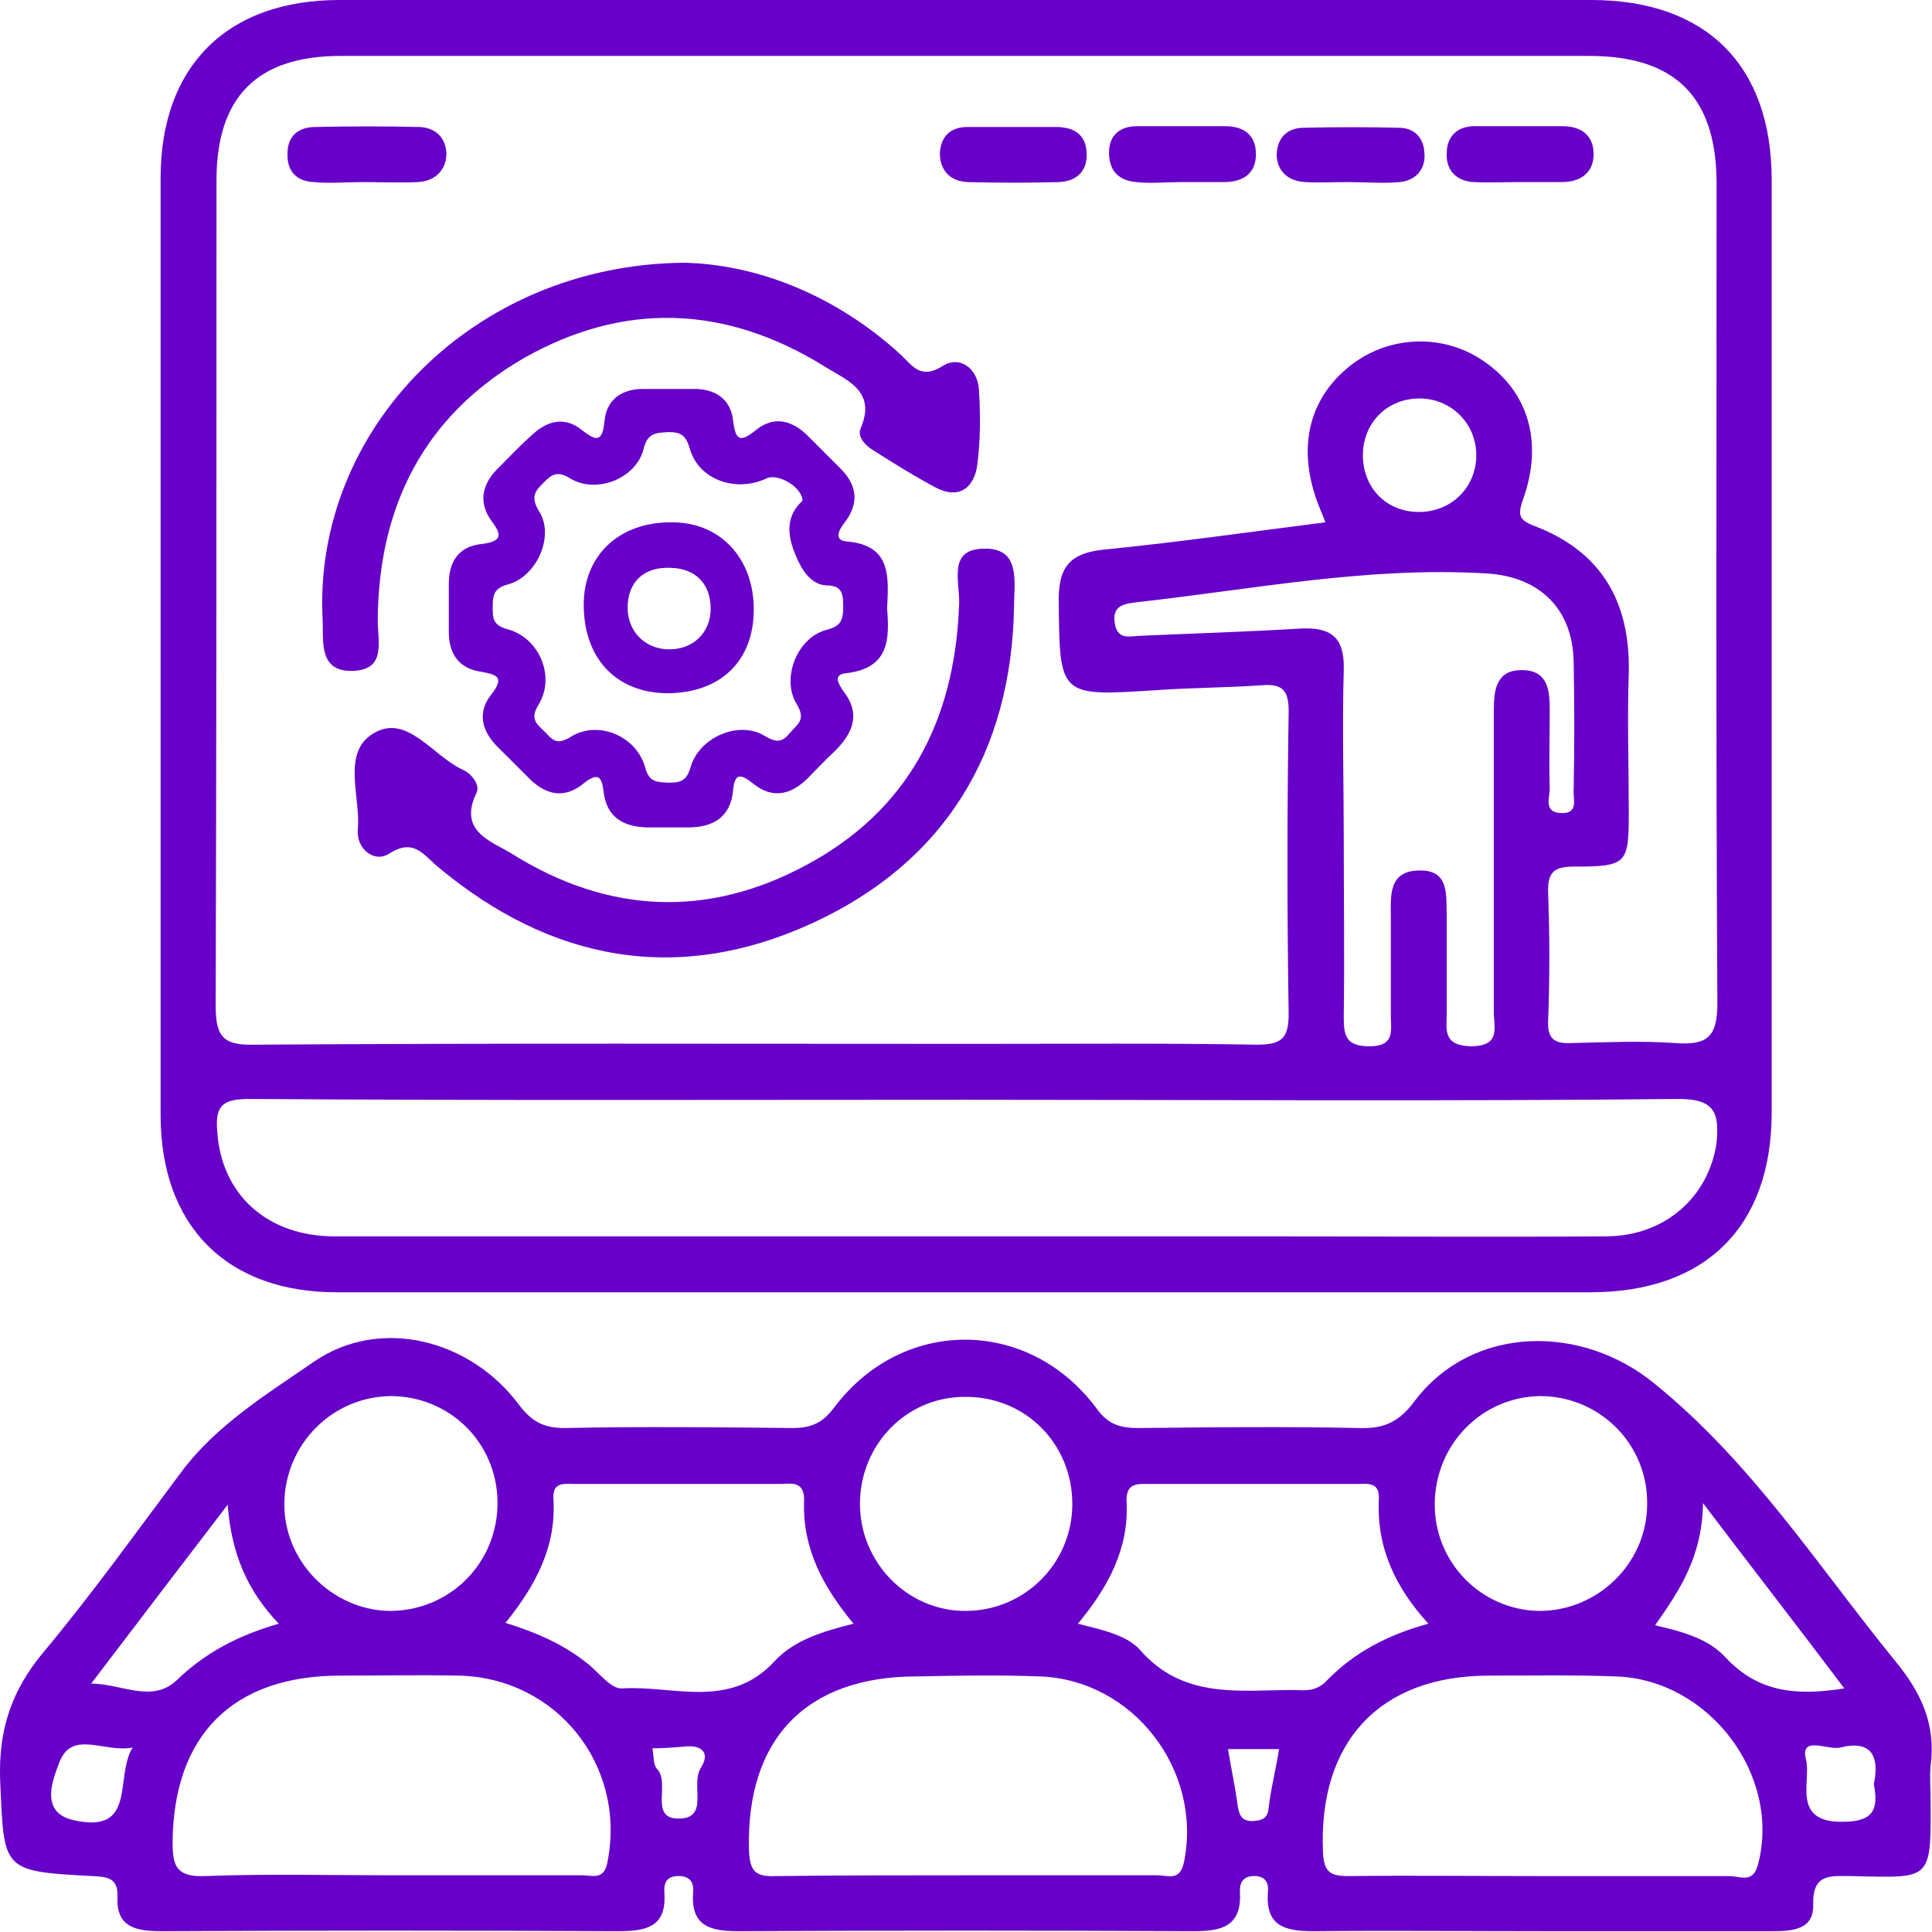 <svg width="80" height="80" viewBox="0 0 80 80" fill="none" xmlns="http://www.w3.org/2000/svg">
<path d="M41.989 25.101C41.89 31.153 39.113 35.717 33.625 38.231C28.072 40.777 22.815 39.818 18.121 35.883C17.526 35.386 17.129 34.692 16.105 35.353C15.477 35.75 14.749 35.122 14.815 34.361C14.948 33.005 14.121 31.153 15.476 30.36C16.865 29.533 17.923 31.319 19.179 31.881C19.543 32.046 19.873 32.509 19.741 32.807C18.948 34.427 20.336 34.824 21.196 35.353C25.163 37.834 29.295 38.032 33.394 35.816C37.592 33.568 39.51 29.864 39.708 25.167C39.807 24.208 39.146 22.72 40.766 22.72C42.286 22.687 41.989 24.142 41.989 25.101ZM47.047 7.54C47.642 7.606 48.27 7.54 48.865 7.54C49.46 7.54 50.088 7.54 50.683 7.54C51.444 7.54 52.005 7.21 52.005 6.383C52.005 5.589 51.51 5.225 50.716 5.225C49.493 5.225 48.303 5.225 47.08 5.225C46.386 5.225 45.923 5.589 45.923 6.317C45.923 7.11 46.353 7.474 47.047 7.54ZM54.055 7.54C54.65 7.573 55.245 7.54 55.84 7.54C56.534 7.54 57.262 7.606 57.956 7.54C58.65 7.474 59.047 6.978 58.981 6.317C58.948 5.721 58.584 5.291 57.923 5.291C56.6 5.258 55.311 5.258 53.989 5.291C53.295 5.291 52.865 5.721 52.865 6.449C52.898 7.11 53.361 7.507 54.055 7.54ZM61.03 7.54C61.625 7.573 62.253 7.54 62.849 7.54C63.444 7.54 64.072 7.54 64.667 7.54C65.46 7.54 65.989 7.143 65.989 6.383C65.989 5.622 65.493 5.225 64.7 5.225C63.477 5.225 62.286 5.225 61.063 5.225C60.336 5.225 59.906 5.655 59.906 6.35C59.873 7.077 60.336 7.507 61.03 7.54ZM6.65 46.168C6.65 33.237 6.65 20.306 6.65 7.375C6.65 2.745 9.394 0 14.055 0C31.344 0 48.6 0 65.89 0C70.65 0 73.361 2.712 73.361 7.441C73.361 20.306 73.361 33.204 73.361 46.069C73.361 50.798 70.617 53.51 65.857 53.51C57.229 53.51 48.568 53.51 39.939 53.51C31.311 53.51 22.65 53.51 14.022 53.51C9.394 53.543 6.65 50.765 6.65 46.168ZM69.526 45.506C59.675 45.606 49.824 45.539 40.005 45.539C30.121 45.539 20.204 45.573 10.319 45.506C9.229 45.506 8.898 45.771 8.997 46.862C9.162 49.442 11.047 51.195 13.857 51.195C26.617 51.195 39.377 51.195 52.138 51.195C56.931 51.195 61.691 51.228 66.485 51.195C68.931 51.195 70.749 49.574 71.08 47.325C71.179 46.168 71.08 45.506 69.526 45.506ZM47.08 24.936C46.617 25.002 46.055 25.035 46.154 25.763C46.253 26.556 46.815 26.325 47.278 26.325C49.46 26.226 51.675 26.16 53.857 26.027C55.113 25.961 55.675 26.391 55.642 27.714C55.576 30.062 55.642 32.443 55.642 34.824C55.642 37.239 55.675 39.653 55.642 42.1C55.642 42.861 55.708 43.324 56.7 43.324C57.658 43.324 57.625 42.828 57.592 42.166C57.592 40.777 57.592 39.421 57.592 38.032C57.592 37.172 57.46 36.081 58.716 36.048C60.038 35.982 59.873 37.073 59.906 37.933C59.906 39.256 59.906 40.579 59.906 41.902C59.906 42.596 59.708 43.291 60.898 43.324C62.154 43.324 61.857 42.563 61.857 41.902C61.857 37.735 61.857 33.535 61.857 29.367C61.857 28.508 61.989 27.747 63.014 27.747C64.072 27.747 64.171 28.541 64.171 29.367C64.171 30.459 64.138 31.583 64.171 32.675C64.171 33.038 63.906 33.634 64.634 33.667C65.394 33.7 65.129 33.072 65.162 32.708C65.196 30.955 65.196 29.202 65.162 27.416C65.129 25.234 63.774 23.878 61.559 23.745C56.634 23.448 51.873 24.407 47.08 24.936ZM58.815 21.199C60.171 21.166 61.163 20.108 61.129 18.785C61.096 17.462 60.005 16.436 58.65 16.503C57.361 16.569 56.435 17.561 56.435 18.851C56.435 20.24 57.46 21.232 58.815 21.199ZM8.931 41.67C8.931 42.993 9.295 43.291 10.584 43.258C20.534 43.191 30.518 43.224 40.468 43.224C44.336 43.224 48.171 43.191 52.038 43.258C53.03 43.258 53.361 43.026 53.361 42.001C53.295 37.801 53.295 33.634 53.361 29.434C53.361 28.541 53.063 28.309 52.237 28.375C50.815 28.475 49.361 28.475 47.939 28.574C43.84 28.838 43.873 28.871 43.84 24.804C43.84 23.382 44.402 22.886 45.758 22.753C48.766 22.456 51.741 22.026 54.882 21.629C54.749 21.265 54.683 21.133 54.617 20.967C53.691 18.619 54.154 16.536 55.906 15.147C57.493 13.89 59.741 13.791 61.427 14.948C63.278 16.205 63.906 18.288 63.08 20.637C62.849 21.298 62.849 21.53 63.576 21.794C66.32 22.852 67.51 24.936 67.444 27.846C67.377 29.764 67.444 31.716 67.444 33.634C67.444 35.75 67.377 35.883 65.229 35.883C64.402 35.883 64.072 36.048 64.105 36.974C64.171 38.727 64.171 40.513 64.105 42.265C64.072 42.993 64.336 43.224 65.063 43.191C66.485 43.158 67.939 43.092 69.361 43.191C70.716 43.291 71.113 42.927 71.113 41.538C71.047 30.194 71.08 18.851 71.08 7.507C71.047 4.002 69.361 2.315 65.791 2.315C48.568 2.315 31.344 2.315 14.121 2.315C10.65 2.315 8.964 4.002 8.964 7.474C8.964 18.884 8.964 30.26 8.931 41.67ZM12.997 7.54C13.658 7.606 14.319 7.54 14.981 7.54C15.741 7.54 16.534 7.573 17.295 7.54C17.989 7.507 18.452 7.077 18.485 6.416C18.485 5.754 18.088 5.291 17.361 5.258C15.939 5.225 14.518 5.225 13.063 5.258C12.369 5.258 11.906 5.622 11.906 6.35C11.873 7.11 12.303 7.507 12.997 7.54ZM13.361 25.697C13.394 26.556 13.196 27.813 14.584 27.78C16.006 27.747 15.642 26.59 15.642 25.663C15.675 20.967 17.559 17.23 21.658 14.849C25.824 12.468 30.055 12.633 34.154 15.18C35.047 15.742 36.303 16.172 35.642 17.726C35.477 18.09 35.84 18.454 36.171 18.652C36.997 19.181 37.857 19.711 38.716 20.174C39.708 20.703 40.336 20.207 40.468 19.248C40.6 18.222 40.6 17.164 40.534 16.106C40.468 15.246 39.741 14.717 39.047 15.147C38.121 15.742 37.791 15.147 37.295 14.684C34.551 12.17 31.278 10.947 28.336 10.88C19.576 10.947 12.931 17.826 13.361 25.697ZM79.939 74.345C79.972 77.95 80.005 77.751 76.667 77.685C75.807 77.685 75.047 77.553 75.08 78.876C75.113 79.901 74.22 79.967 73.394 79.967C70.187 79.967 67.014 79.967 63.807 79.967C60.667 79.967 57.526 79.934 54.386 79.967C53.229 79.967 52.402 79.769 52.501 78.379C52.534 78.049 52.468 77.718 52.005 77.685C51.51 77.652 51.311 77.916 51.344 78.379C51.41 79.769 50.584 79.967 49.427 79.967C43.146 79.934 36.865 79.934 30.584 79.967C29.427 79.967 28.601 79.769 28.7 78.379C28.733 78.016 28.634 77.718 28.171 77.685C27.642 77.652 27.477 77.916 27.51 78.379C27.609 79.802 26.749 79.967 25.592 79.967C19.311 79.934 13.03 79.934 6.749 79.967C5.724 79.967 4.799 79.868 4.865 78.545C4.898 77.751 4.435 77.718 3.84 77.685C0.039 77.487 0.171 77.454 0.005 73.683C-0.061 71.633 0.468 70.012 1.791 68.425C3.807 66.011 5.625 63.464 7.51 60.951C8.964 59 11.08 57.71 12.997 56.387C15.741 54.502 19.477 55.461 21.493 58.173C22.022 58.867 22.518 59.132 23.377 59.132C26.518 59.066 29.658 59.099 32.799 59.132C33.592 59.132 34.055 58.933 34.551 58.272C37.361 54.535 42.584 54.535 45.394 58.305C45.89 59 46.386 59.132 47.179 59.132C50.22 59.099 53.229 59.066 56.27 59.132C57.295 59.165 57.923 58.9 58.584 58.007C60.964 54.866 65.493 54.8 68.534 57.313C72.567 60.587 75.278 64.853 78.485 68.789C79.576 70.112 80.171 71.434 79.939 73.154C79.906 73.584 79.939 73.948 79.939 74.345ZM59.41 62.241C59.377 64.688 61.328 66.672 63.741 66.705C66.154 66.705 68.171 64.754 68.204 62.34C68.27 59.826 66.253 57.809 63.774 57.809C61.361 57.842 59.444 59.793 59.41 62.241ZM35.609 62.274C35.609 64.688 37.559 66.705 39.972 66.705C42.419 66.705 44.369 64.754 44.402 62.34C44.435 59.826 42.485 57.809 39.939 57.842C37.526 57.842 35.609 59.826 35.609 62.274ZM11.774 62.241C11.741 64.655 13.758 66.672 16.138 66.705C18.65 66.705 20.634 64.688 20.601 62.175C20.567 59.727 18.617 57.809 16.171 57.809C13.758 57.842 11.807 59.793 11.774 62.241ZM5.493 72.361C4.303 72.592 2.981 71.6 2.452 72.989C2.253 73.551 1.559 75.039 3.047 75.37C5.691 75.965 4.733 73.584 5.493 72.361ZM7.311 69.582C8.468 68.458 9.824 67.731 11.543 67.234C10.287 65.912 9.592 64.423 9.427 62.307C7.377 64.986 5.559 67.367 3.774 69.715C5.03 69.715 6.286 70.541 7.311 69.582ZM19.014 69.384C17.361 69.351 15.708 69.384 14.088 69.384C9.625 69.384 7.179 71.864 7.146 76.296C7.146 77.321 7.344 77.718 8.468 77.685C11.047 77.586 13.625 77.652 16.204 77.652C18.848 77.652 21.46 77.652 24.105 77.652C24.534 77.652 25.03 77.883 25.163 77.057C25.923 73.088 23.047 69.483 19.014 69.384ZM28.303 72.327C27.873 72.361 27.444 72.394 27.014 72.394C27.08 72.757 27.047 73.088 27.212 73.253C27.774 73.849 26.848 75.337 28.138 75.304C29.394 75.271 28.567 73.882 29.03 73.187C29.427 72.559 29.03 72.228 28.303 72.327ZM32.072 68.789C32.865 67.929 34.022 67.565 35.344 67.234C34.055 65.68 33.229 64.093 33.295 62.175C33.328 61.381 32.865 61.414 32.369 61.447C29.526 61.447 26.65 61.447 23.807 61.447C23.377 61.447 22.881 61.348 22.915 62.042C23.047 64.026 22.187 65.647 20.931 67.201C22.22 67.598 23.344 68.094 24.336 68.888C24.799 69.252 25.295 69.946 25.758 69.913C27.873 69.781 30.22 70.806 32.072 68.789ZM43.047 69.417C41.361 69.351 39.642 69.384 37.956 69.417C33.361 69.417 30.881 72.03 31.014 76.627C31.047 77.52 31.311 77.718 32.138 77.685C34.782 77.652 37.394 77.652 40.038 77.652C42.683 77.652 45.295 77.652 47.939 77.652C48.369 77.652 48.865 77.916 49.03 77.09C49.791 73.287 46.915 69.549 43.047 69.417ZM52.964 72.427C52.237 72.427 51.543 72.427 50.849 72.427C50.981 73.253 51.146 73.981 51.245 74.742C51.311 75.205 51.444 75.436 51.939 75.403C52.336 75.37 52.501 75.238 52.534 74.841C52.634 74.014 52.832 73.253 52.964 72.427ZM54.948 69.582C56.072 68.425 57.46 67.697 59.146 67.234C57.758 65.713 56.997 64.059 57.096 62.075C57.129 61.348 56.634 61.447 56.204 61.447C53.328 61.447 50.485 61.447 47.609 61.447C47.113 61.447 46.617 61.381 46.65 62.175C46.749 64.093 45.923 65.68 44.634 67.234C45.658 67.499 46.65 67.697 47.212 68.326C48.997 70.376 51.344 69.979 53.592 69.979C54.121 70.012 54.551 70.012 54.948 69.582ZM66.915 69.417C65.162 69.351 63.41 69.384 61.658 69.384C57.129 69.384 54.584 72.129 54.782 76.693C54.815 77.52 55.08 77.685 55.84 77.685C58.485 77.652 61.096 77.685 63.741 77.685C66.386 77.685 68.997 77.685 71.642 77.685C72.038 77.685 72.6 78.016 72.799 77.189C73.757 73.518 70.782 69.549 66.915 69.417ZM76.369 69.913C74.452 67.367 72.6 64.986 70.518 62.241C70.485 64.49 69.526 65.879 68.534 67.3C69.691 67.565 70.749 67.863 71.444 68.623C72.766 70.046 74.32 70.244 76.369 69.913ZM77.592 73.882C77.824 72.757 77.526 72.03 76.204 72.361C75.708 72.493 74.518 71.831 74.782 72.857C75.014 73.716 74.154 75.469 76.303 75.436C77.592 75.436 77.791 74.907 77.592 73.882ZM40.072 7.54C41.328 7.573 42.584 7.573 43.84 7.54C44.534 7.507 44.997 7.143 44.997 6.416C44.997 5.589 44.501 5.258 43.708 5.258C43.146 5.258 42.617 5.258 42.055 5.258C41.394 5.258 40.733 5.258 40.072 5.258C39.344 5.258 38.948 5.655 38.915 6.383C38.948 7.11 39.377 7.507 40.072 7.54ZM20.369 21.596C19.807 20.835 19.939 20.074 20.601 19.413C21.096 18.917 21.559 18.421 22.088 17.958C22.716 17.396 23.41 17.263 24.072 17.793C24.601 18.189 24.931 18.421 25.03 17.462C25.096 16.569 25.724 16.106 26.617 16.106C27.344 16.106 28.072 16.106 28.832 16.106C29.691 16.139 30.253 16.569 30.353 17.396C30.452 18.156 30.584 18.388 31.278 17.826C32.038 17.197 32.799 17.396 33.46 18.057C33.89 18.487 34.319 18.917 34.749 19.347C35.477 20.041 35.609 20.802 34.981 21.629C34.716 21.959 34.518 22.389 35.08 22.422C36.898 22.588 36.799 23.845 36.733 25.201C36.832 26.457 36.832 27.681 35.014 27.879C34.485 27.945 34.716 28.309 34.915 28.607C35.642 29.533 35.344 30.327 34.584 31.087C34.187 31.451 33.824 31.848 33.46 32.212C32.766 32.906 32.005 33.105 31.179 32.443C30.683 32.046 30.419 31.98 30.353 32.741C30.253 33.832 29.526 34.262 28.501 34.262C27.939 34.262 27.344 34.262 26.782 34.262C25.791 34.229 25.129 33.832 24.997 32.807C24.931 32.212 24.799 31.947 24.204 32.41C23.344 33.138 22.551 32.906 21.824 32.145C21.394 31.716 20.964 31.286 20.534 30.856C19.939 30.227 19.774 29.467 20.336 28.772C20.865 28.078 20.667 27.945 19.906 27.813C19.014 27.681 18.584 27.086 18.584 26.16C18.584 25.498 18.584 24.837 18.584 24.208C18.584 23.249 18.981 22.621 19.972 22.522C20.766 22.422 20.799 22.158 20.369 21.596ZM20.402 25.134C20.402 25.597 20.402 25.895 21.03 26.06C22.353 26.424 23.014 28.045 22.287 29.202C21.923 29.797 22.253 29.996 22.551 30.294C22.848 30.591 23.014 30.889 23.609 30.525C24.733 29.797 26.353 30.459 26.716 31.782C26.881 32.41 27.212 32.377 27.675 32.41C28.171 32.41 28.435 32.344 28.601 31.749C28.964 30.525 30.584 29.831 31.642 30.459C32.138 30.756 32.369 30.756 32.7 30.36C32.997 29.996 33.394 29.831 32.997 29.169C32.336 28.111 32.997 26.424 34.187 26.093C34.848 25.928 34.915 25.663 34.915 25.101C34.915 24.605 34.882 24.241 34.22 24.241C33.658 24.208 33.295 23.745 33.063 23.249C32.634 22.356 32.435 21.463 33.229 20.736C33.229 20.174 32.204 19.578 31.741 19.81C30.485 20.405 28.931 19.876 28.567 18.586C28.402 18.024 28.204 17.892 27.675 17.892C27.146 17.925 26.815 17.925 26.65 18.586C26.353 19.81 24.7 20.471 23.609 19.81C23.08 19.479 22.848 19.645 22.518 19.975C22.154 20.339 21.956 20.57 22.32 21.166C22.981 22.191 22.22 23.911 20.997 24.208C20.435 24.374 20.402 24.671 20.402 25.134ZM24.171 25.035C24.171 22.985 25.658 21.596 27.84 21.629C29.824 21.629 31.212 23.117 31.212 25.234C31.212 27.383 29.824 28.706 27.609 28.706C25.493 28.673 24.171 27.251 24.171 25.035ZM25.989 25.167C25.989 26.127 26.683 26.854 27.642 26.887C28.667 26.92 29.427 26.226 29.427 25.201C29.427 24.175 28.799 23.547 27.807 23.514C26.65 23.448 25.989 24.109 25.989 25.167Z" fill="#6700C9"/>
</svg>
